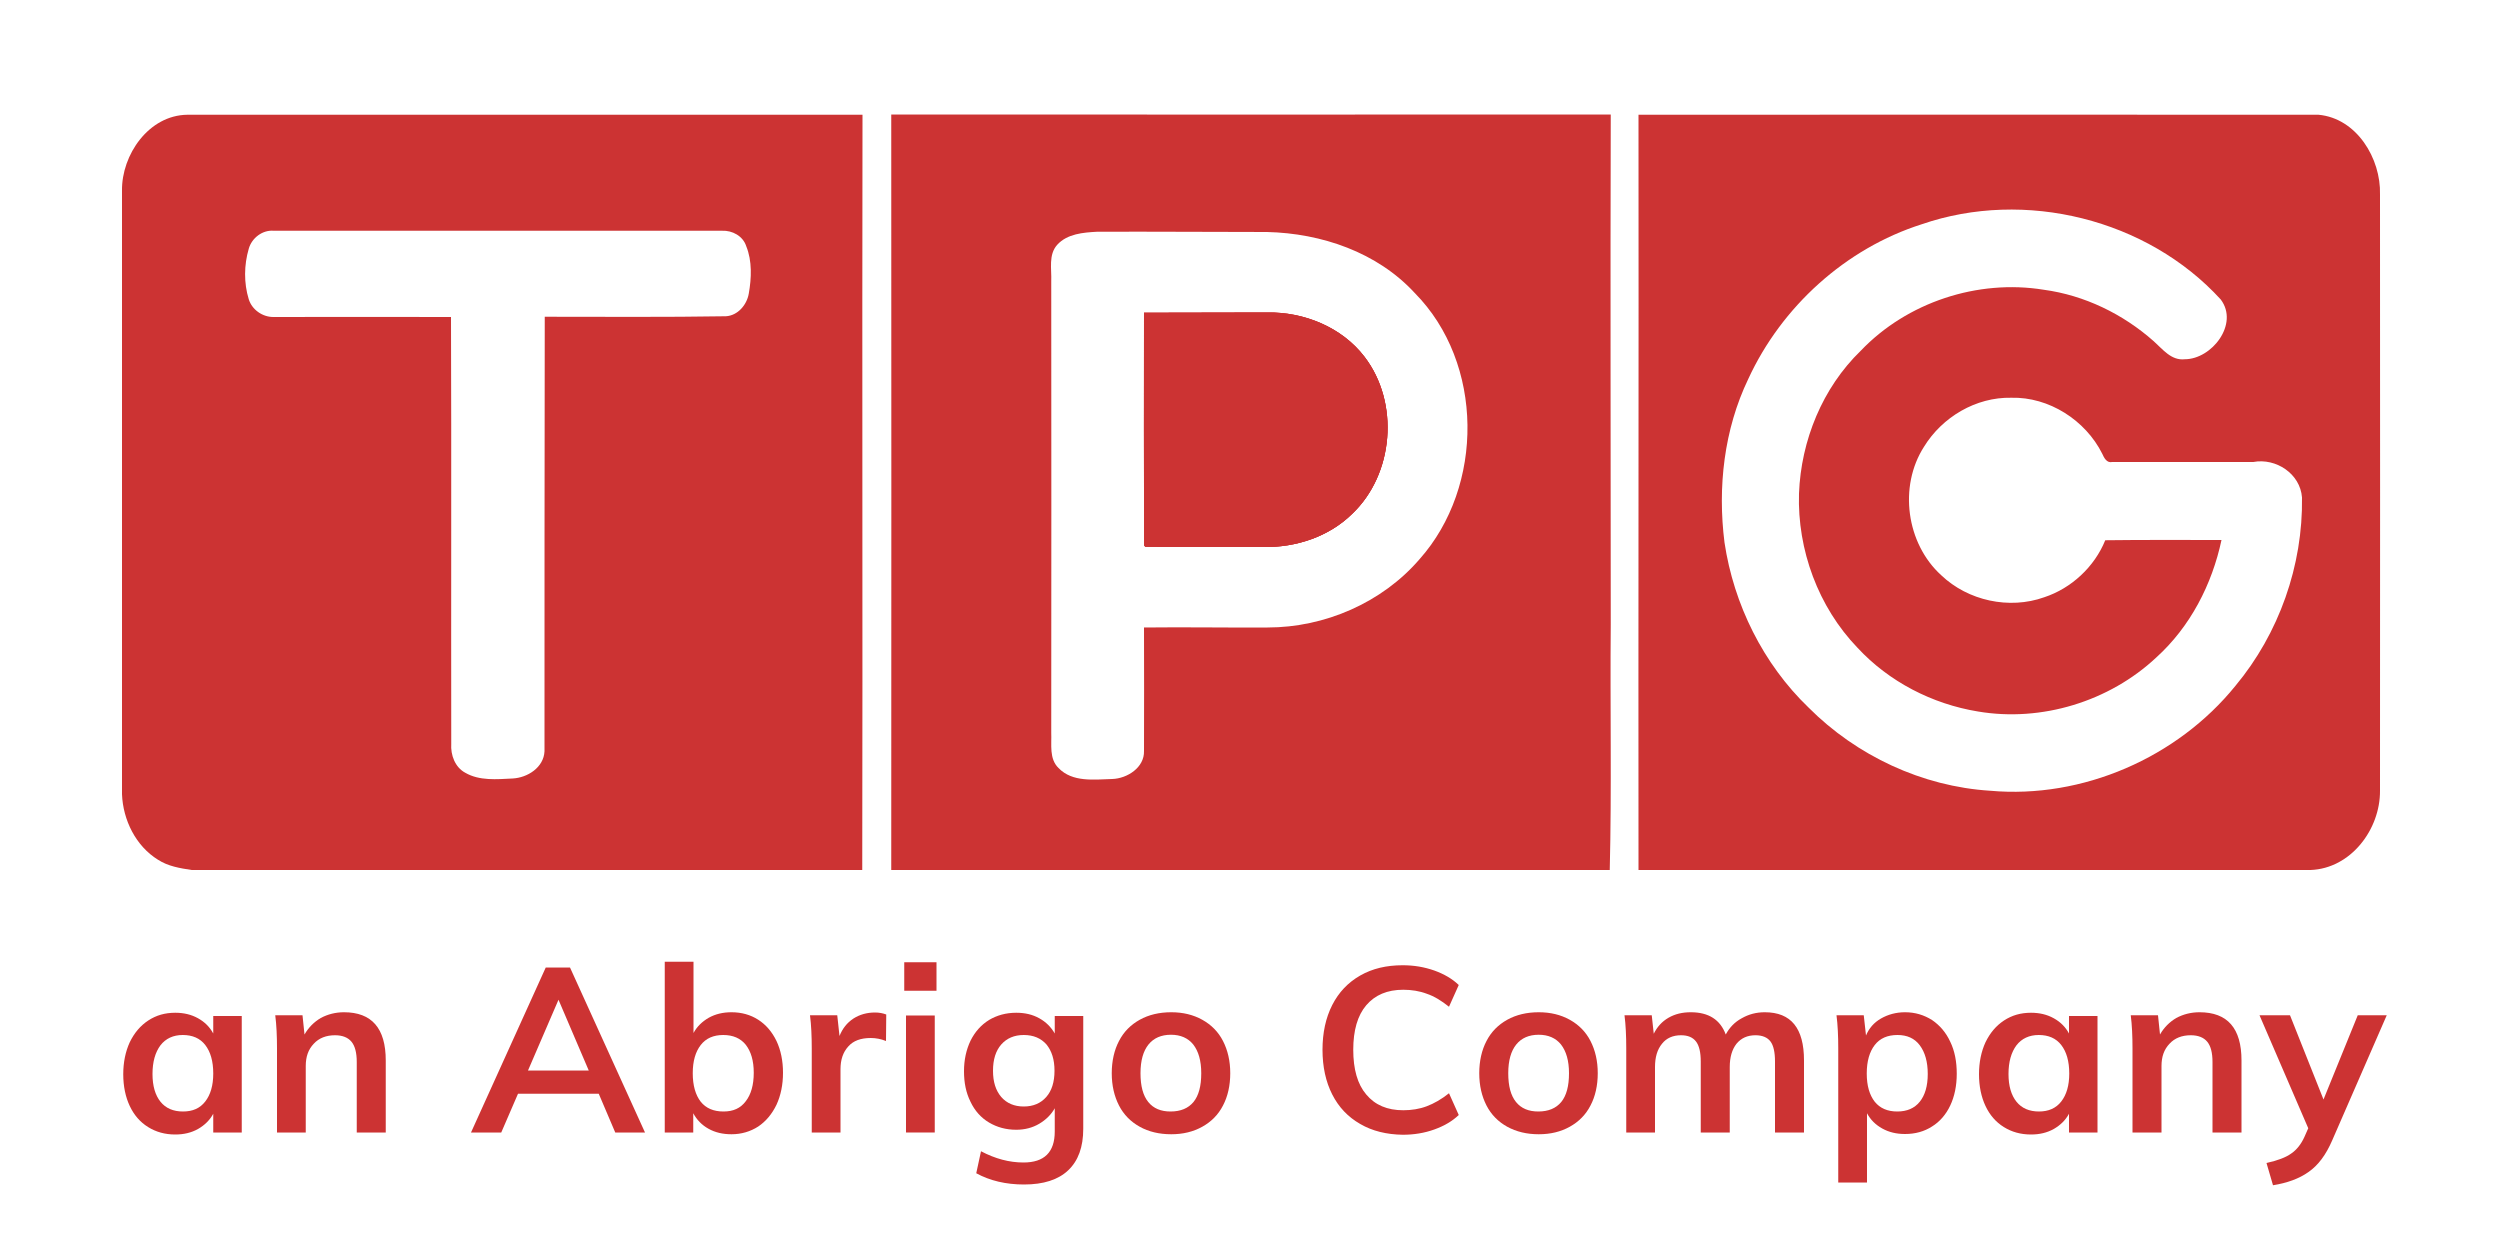 <?xml version="1.0" encoding="utf-8"?>
<!-- Generator: Adobe Illustrator 28.3.0, SVG Export Plug-In . SVG Version: 6.00 Build 0)  -->
<svg version="1.1" id="TPG" xmlns="http://www.w3.org/2000/svg" xmlns:xlink="http://www.w3.org/1999/xlink" x="0px" y="0px"
	 viewBox="0 0 1000 500" style="enable-background:new 0 0 1000 500;" xml:space="preserve">
<style type="text/css">
	.st0{fill:#CC3333;}
</style>
<g>
	<g id="TPG-2">
		<g>
			<path class="st0" d="M345,45.9c-90.1,0-180.1,0-270.1,0c-15.4,0.2-26.3,16-26.1,30.4c0,80.5,0,160.9,0,241.4
				c0.4,10.3,5.5,20.7,14.4,26.2c4,2.6,8.8,3.4,13.5,4.1h268.2C345.1,247.3,344.8,146.6,345,45.9z M299.5,117.5
				c-0.8,4.5-4.4,8.7-9.1,9c-24.2,0.4-48.3,0.2-72.5,0.2c-0.1,57.9-0.1,115.9-0.1,173.8c-0.3,6.5-6.8,10.6-12.8,10.9
				c-6.3,0.3-13.2,1-18.9-2.3c-4.1-2.2-5.9-7.1-5.6-11.6c-0.1-56.9,0.1-113.8-0.1-170.7c-23.7-0.1-47.4,0-71.1,0
				c-4.3,0-8.5-2.9-9.8-7.1c-2-6.5-1.9-13.7,0-20.2c1.2-4.3,5.5-7.6,10-7.2c59.7,0,119.5,0,179.3,0c4.1-0.2,8.4,2.1,9.7,6.2
				C300.9,104.4,300.6,111.3,299.5,117.5L299.5,117.5z"/>
			<path class="st0" d="M545.8,142.8c14.1,18.3,11.7,47-5,62.8c-9.3,9.1-22.4,13.4-35.3,13.2c-15.8-0.1-31.6,0.1-47.4-0.1l-0.4-0.5
				c-0.2-31-0.1-62.1-0.1-93.1c16.4-0.1,32.9,0,49.3-0.1C521.6,124.8,536.8,131,545.8,142.8L545.8,142.8z"/>
			<path class="st0" d="M644.3,249.8c0-68-0.2-136,0-204c-95.9,0-191.9,0.1-287.8,0c0.1,100.7,0,201.4,0,302.2h287.4
				C644.7,315.3,644,282.5,644.3,249.8z M567.8,223.7c-15,17.4-37.9,27.3-60.8,27.3c-16.5,0.1-32.9-0.2-49.4,0c0,16.5,0.1,33,0,49.4
				c0.2,6.6-6.7,11-12.7,11.2c-7.3,0.2-15.9,1.4-21.5-4.4c-3.8-3.7-2.7-9.4-2.9-14.1c0-60.2,0.1-120.4,0-180.6
				c0.2-4.9-1.2-10.6,2.4-14.6c4-4.4,10.4-4.9,15.9-5.2c22.7-0.1,45.3,0.1,68,0.1c21.8,0.5,44.1,8.1,59.1,24.4
				C593.6,145.2,593.8,194.5,567.8,223.7L567.8,223.7z"/>
			<path class="st0" d="M927.4,45.9c-90.7-0.1-181.3,0-272,0c0.1,100.7-0.1,201.4,0,302.1h268.8c16.2-0.6,27.9-16.3,27.8-31.7
				c0.1-79.5,0-159,0-238.5C952.4,63.4,942.7,47.3,927.4,45.9L927.4,45.9z M894.2,274.3c-23.3,28.8-61.2,45.3-98.1,42
				c-27.2-1.7-53.5-14-72.7-33.3c-18.1-17.4-29.9-41.2-33.6-66c-2.8-22.1-0.2-45.2,9.5-65.4c13.3-28.9,38.9-52.2,69.4-61.9
				c41.2-14.2,90.2-2.1,119.6,30.1c7.4,9.8-3.6,23.9-14.4,23.9c-5.4,0.6-8.8-4-12.4-7.2c-12.3-10.9-27.7-18.4-44-20.6
				c-26.4-4.3-54.7,5-73.2,24.4c-15.3,14.8-23.9,35.9-24.7,57.1c-0.7,22.5,7.7,45.4,23.4,61.7c12.6,13.6,29.9,22.5,48.2,25.5
				c25.4,4.3,52.5-4,71.3-21.6c13.6-12.3,22.3-29.2,26.1-47c-15.5,0-31-0.1-46.5,0.1c-4.3,10.6-13.5,19.2-24.4,22.8
				c-14,5-30.5,1.4-41.2-8.8c-14-12.7-17.1-35.5-6.9-51.4c7.3-11.9,20.8-19.9,34.9-19.6c15.1-0.4,29.7,9,36.4,22.4
				c0.7,1.6,1.8,3.8,4,3.3c18.8,0,37.6,0,56.4,0c9.1-1.7,18.8,4.7,19.5,14.2C921.2,226.2,911.6,253.4,894.2,274.3z"/>
			<path class="st0" d="M540.8,205.6c-9.3,9.1-22.4,13.4-35.3,13.2c-15.8-0.1-31.6,0.1-47.4-0.1l-0.4-0.5c-0.2-31-0.1-62.1-0.1-93.1
				c16.4-0.1,32.9,0,49.3-0.1c14.7-0.3,29.9,5.9,38.9,17.7C559.9,161.1,557.6,189.7,540.8,205.6z"/>
			<path class="st0" d="M540.8,205.6c-9.3,9.1-22.4,13.4-35.3,13.2c-15.8-0.1-31.6,0.1-47.4-0.1l-0.4-0.5c-0.2-31-0.1-62.1-0.1-93.1
				c16.4-0.1,32.9,0,49.3-0.1c14.7-0.3,29.9,5.9,38.9,17.7C559.9,161.1,557.6,189.7,540.8,205.6z"/>
		</g>
	</g>
	<g>
		<path class="st0" d="M96.7,406.1V453H85.3v-7.5c-1.4,2.6-3.5,4.6-6.1,6.1c-2.7,1.5-5.7,2.2-9.1,2.2c-4.1,0-7.7-1-10.9-3
			s-5.6-4.8-7.3-8.4s-2.6-7.9-2.6-12.7c0-4.8,0.9-9.1,2.6-12.8c1.8-3.7,4.2-6.6,7.4-8.7s6.7-3.1,10.8-3.1c3.4,0,6.4,0.7,9.1,2.2
			s4.7,3.5,6.1,6.1v-7h11.4V406.1z M82.1,440.6c2.1-2.7,3.2-6.4,3.2-11.2c0-4.9-1.1-8.7-3.2-11.4c-2.1-2.7-5.1-4-9-4
			c-3.8,0-6.8,1.4-8.9,4.1c-2.1,2.8-3.2,6.6-3.2,11.5c0,4.8,1.1,8.5,3.2,11.1c2.1,2.6,5.1,3.9,9,3.9S80,443.3,82.1,440.6z"/>
		<path class="st0" d="M154.3,424.2V453h-11.6v-28.2c0-3.7-0.7-6.4-2.1-8.1c-1.4-1.7-3.6-2.6-6.6-2.6c-3.5,0-6.4,1.1-8.5,3.4
			c-2.2,2.3-3.2,5.2-3.2,8.9V453h-11.5v-33.6c0-4.9-0.2-9.4-0.7-13.3H121l0.8,7.7c1.6-2.8,3.8-5,6.5-6.6c2.8-1.5,5.9-2.3,9.3-2.3
			C148.7,404.9,154.3,411.3,154.3,424.2z"/>
		<path class="st0" d="M246.1,453l-6.6-15.5h-32.3l-6.7,15.5h-12.1l29.9-66h9.7l30,66H246.1z M211.2,428.2h24.3l-12.1-28.3
			L211.2,428.2z"/>
		<path class="st0" d="M303.3,407.9c3.1,2,5.5,4.8,7.3,8.5c1.7,3.6,2.6,7.9,2.6,12.7c0,4.8-0.9,9.1-2.6,12.8
			c-1.8,3.7-4.2,6.6-7.3,8.7c-3.1,2-6.7,3.1-10.7,3.1c-3.5,0-6.5-0.7-9.2-2.2s-4.7-3.6-6.1-6.2v7.7h-11.4v-68.3h11.5v28.5
			c1.4-2.6,3.5-4.6,6.1-6.1c2.7-1.5,5.7-2.2,9.1-2.2C296.6,404.9,300.2,405.9,303.3,407.9z M298.3,440.5c2.1-2.7,3.2-6.5,3.2-11.4
			c0-4.8-1.1-8.5-3.2-11.2c-2.1-2.6-5.1-3.9-9-3.9s-6.9,1.3-9,4s-3.2,6.4-3.2,11.3s1.1,8.7,3.2,11.4c2.1,2.6,5.1,3.9,9.1,3.9
			C293.3,444.6,296.2,443.3,298.3,440.5z"/>
		<path class="st0" d="M354.5,405.8l-0.1,10.6c-2-0.8-4-1.2-6.1-1.2c-4,0-7,1.1-9,3.4c-2.1,2.3-3.1,5.3-3.1,9.1V453h-11.5v-33.6
			c0-4.9-0.2-9.4-0.7-13.3h10.9l0.9,8.3c1.2-3,3-5.3,5.6-7c2.5-1.6,5.4-2.4,8.6-2.4C351.7,405,353.2,405.3,354.5,405.8z"/>
		<path class="st0" d="M361.7,384.9h12.9v11.4h-12.9V384.9z M362.4,453v-46.8h11.5V453H362.4z"/>
		<path class="st0" d="M433.3,406.1v45.4c0,7.3-2,12.8-6,16.6c-4,3.8-9.9,5.7-17.7,5.7c-7.2,0-13.6-1.5-19.1-4.5l1.9-8.8
			c5.7,3,11.3,4.5,17,4.5c8.3,0,12.5-4.1,12.5-12.4v-9.3c-1.4,2.5-3.5,4.6-6.2,6.2s-5.8,2.4-9.2,2.4c-4.1,0-7.7-1-10.9-2.9
			c-3.2-1.9-5.7-4.7-7.4-8.3c-1.8-3.6-2.6-7.6-2.6-12.2s0.9-8.6,2.6-12.2c1.8-3.6,4.2-6.3,7.4-8.3c3.2-1.9,6.8-2.9,10.9-2.9
			c3.5,0,6.5,0.7,9.2,2.2s4.7,3.5,6.2,6.1v-7h11.4V406.1z M418.5,438.8c2.2-2.5,3.3-6,3.3-10.5s-1.1-7.9-3.2-10.5
			c-2.2-2.5-5.2-3.8-9.1-3.8c-3.8,0-6.8,1.3-9,3.8s-3.3,6-3.3,10.5s1.1,7.9,3.3,10.5c2.2,2.5,5.2,3.8,9,3.8
			C413.3,442.6,416.3,441.3,418.5,438.8z"/>
		<path class="st0" d="M455.9,450.7c-3.6-2-6.4-4.8-8.3-8.5s-2.9-8-2.9-12.9s1-9.3,2.9-12.9c1.9-3.7,4.7-6.5,8.3-8.5
			c3.6-2,7.8-3,12.6-3c4.7,0,8.8,1,12.4,3s6.4,4.8,8.3,8.5s2.9,8,2.9,12.9s-1,9.3-2.9,12.9c-1.9,3.7-4.7,6.5-8.3,8.5
			c-3.6,2-7.7,3-12.4,3C463.7,453.7,459.5,452.7,455.9,450.7z M477.4,440.8c2.1-2.6,3.1-6.4,3.1-11.5c0-5-1.1-8.8-3.2-11.5
			c-2.1-2.6-5.1-3.9-8.9-3.9c-3.9,0-6.9,1.3-9,3.9s-3.2,6.4-3.2,11.5s1,8.9,3.1,11.5s5.1,3.8,8.9,3.8
			C472.3,444.6,475.3,443.3,477.4,440.8z"/>
		<path class="st0" d="M544.1,449.6c-4.9-2.8-8.6-6.7-11.2-11.8c-2.6-5.1-3.9-11.1-3.9-17.9s1.3-12.8,3.9-17.9
			c2.6-5.1,6.3-9,11.2-11.8s10.5-4.1,17-4.1c4.5,0,8.6,0.7,12.6,2.1c3.9,1.4,7.2,3.3,9.8,5.8l-3.9,8.7c-3-2.4-5.9-4.2-8.9-5.2
			c-2.9-1.1-6.1-1.6-9.4-1.6c-6.4,0-11.3,2.1-14.8,6.2s-5.2,10.1-5.2,17.8c0,7.8,1.7,13.8,5.2,17.9c3.5,4.2,8.4,6.3,14.8,6.3
			c3.3,0,6.5-0.5,9.4-1.6s5.9-2.8,8.9-5.2l3.9,8.7c-2.6,2.5-5.9,4.4-9.8,5.8c-3.9,1.4-8.1,2.1-12.6,2.1
			C554.6,453.8,548.9,452.4,544.1,449.6z"/>
		<path class="st0" d="M602.9,450.7c-3.6-2-6.4-4.8-8.3-8.5c-1.9-3.7-2.9-8-2.9-12.9s1-9.3,2.9-12.9c1.9-3.7,4.7-6.5,8.3-8.5
			s7.8-3,12.6-3c4.7,0,8.8,1,12.4,3c3.6,2,6.4,4.8,8.3,8.5c1.9,3.7,2.9,8,2.9,12.9s-1,9.3-2.9,12.9c-1.9,3.7-4.7,6.5-8.3,8.5
			s-7.7,3-12.4,3C610.7,453.7,606.6,452.7,602.9,450.7z M624.5,440.8c2.1-2.6,3.1-6.4,3.1-11.5c0-5-1.1-8.8-3.2-11.5
			c-2.1-2.6-5.1-3.9-8.9-3.9c-3.9,0-6.9,1.3-9,3.9s-3.2,6.4-3.2,11.5s1,8.9,3.1,11.5s5.1,3.8,8.9,3.8
			C619.4,444.6,622.4,443.3,624.5,440.8z"/>
		<path class="st0" d="M717.7,409.7c2.6,3.2,3.9,8,3.9,14.5V453H710v-28.4c0-3.7-0.6-6.4-1.8-8s-3.2-2.5-6-2.5
			c-3.2,0-5.7,1.1-7.6,3.4c-1.8,2.3-2.7,5.4-2.7,9.3V453h-11.6v-28.4c0-3.6-0.6-6.3-1.9-8c-1.3-1.7-3.3-2.5-6-2.5
			c-3.2,0-5.8,1.1-7.6,3.4c-1.9,2.3-2.8,5.4-2.8,9.3V453h-11.5v-33.6c0-4.9-0.2-9.4-0.7-13.3h10.9l0.8,7.4c1.4-2.8,3.3-4.9,5.9-6.4
			c2.6-1.5,5.5-2.2,8.9-2.2c7.2,0,11.8,3,14,8.9c1.5-2.8,3.6-5,6.4-6.5c2.8-1.6,5.8-2.4,9.2-2.4
			C711.2,404.9,715.1,406.5,717.7,409.7z"/>
		<path class="st0" d="M772.8,408c3.1,2.1,5.6,5,7.3,8.7c1.8,3.7,2.6,8,2.6,12.8s-0.9,9.1-2.6,12.7c-1.7,3.6-4.2,6.5-7.3,8.4
			c-3.1,2-6.7,3-10.8,3c-3.4,0-6.4-0.7-9.1-2.2c-2.7-1.5-4.7-3.5-6.1-6.1V473h-11.5v-53.6c0-4.9-0.2-9.4-0.7-13.3h10.9l0.9,8.1
			c1.2-2.9,3.2-5.2,6-6.8c2.8-1.6,6-2.5,9.6-2.5C766.1,404.9,769.6,406,772.8,408z M767.9,440.7c2.1-2.6,3.2-6.3,3.2-11.1
			c0-4.9-1.1-8.7-3.2-11.5c-2.1-2.8-5.1-4.1-8.9-4.1c-4,0-7,1.3-9.1,4s-3.2,6.5-3.2,11.4s1.1,8.6,3.2,11.3c2.1,2.6,5.1,3.9,9,3.9
			C762.8,444.6,765.8,443.3,767.9,440.7z"/>
		<path class="st0" d="M839,406.1V453h-11.4v-7.5c-1.4,2.6-3.5,4.6-6.1,6.1c-2.7,1.5-5.7,2.2-9.1,2.2c-4.1,0-7.7-1-10.9-3
			s-5.6-4.8-7.3-8.4s-2.6-7.9-2.6-12.7c0-4.8,0.9-9.1,2.6-12.8c1.8-3.7,4.2-6.6,7.4-8.7s6.7-3.1,10.8-3.1c3.4,0,6.4,0.7,9.1,2.2
			c2.7,1.5,4.7,3.5,6.1,6.1v-7H839V406.1z M824.5,440.6c2.1-2.7,3.2-6.4,3.2-11.2c0-4.9-1.1-8.7-3.2-11.4c-2.1-2.7-5.1-4-9-4
			c-3.8,0-6.8,1.4-8.9,4.1c-2.1,2.8-3.2,6.6-3.2,11.5c0,4.8,1.1,8.5,3.2,11.1c2.1,2.6,5.1,3.9,9,3.9
			C819.4,444.6,822.4,443.3,824.5,440.6z"/>
		<path class="st0" d="M896.6,424.2V453H885v-28.2c0-3.7-0.7-6.4-2.1-8.1c-1.4-1.7-3.6-2.6-6.6-2.6c-3.5,0-6.4,1.1-8.5,3.4
			c-2.2,2.3-3.2,5.2-3.2,8.9V453H853v-33.6c0-4.9-0.2-9.4-0.7-13.3h10.9l0.8,7.7c1.6-2.8,3.8-5,6.5-6.6c2.8-1.5,5.9-2.3,9.3-2.3
			C891,404.9,896.6,411.3,896.6,424.2z"/>
		<path class="st0" d="M954.7,406.1l-21.8,50c-2.5,5.8-5.6,10-9.5,12.7c-3.8,2.7-8.6,4.4-14.2,5.3l-2.6-8.9c4.4-1,7.7-2.2,9.9-3.8
			c2.2-1.5,4-3.8,5.3-6.7l1.5-3.4l-19.5-45.2H916l13.4,33.7l13.7-33.7H954.7z"/>
	</g>
</g>
</svg>
